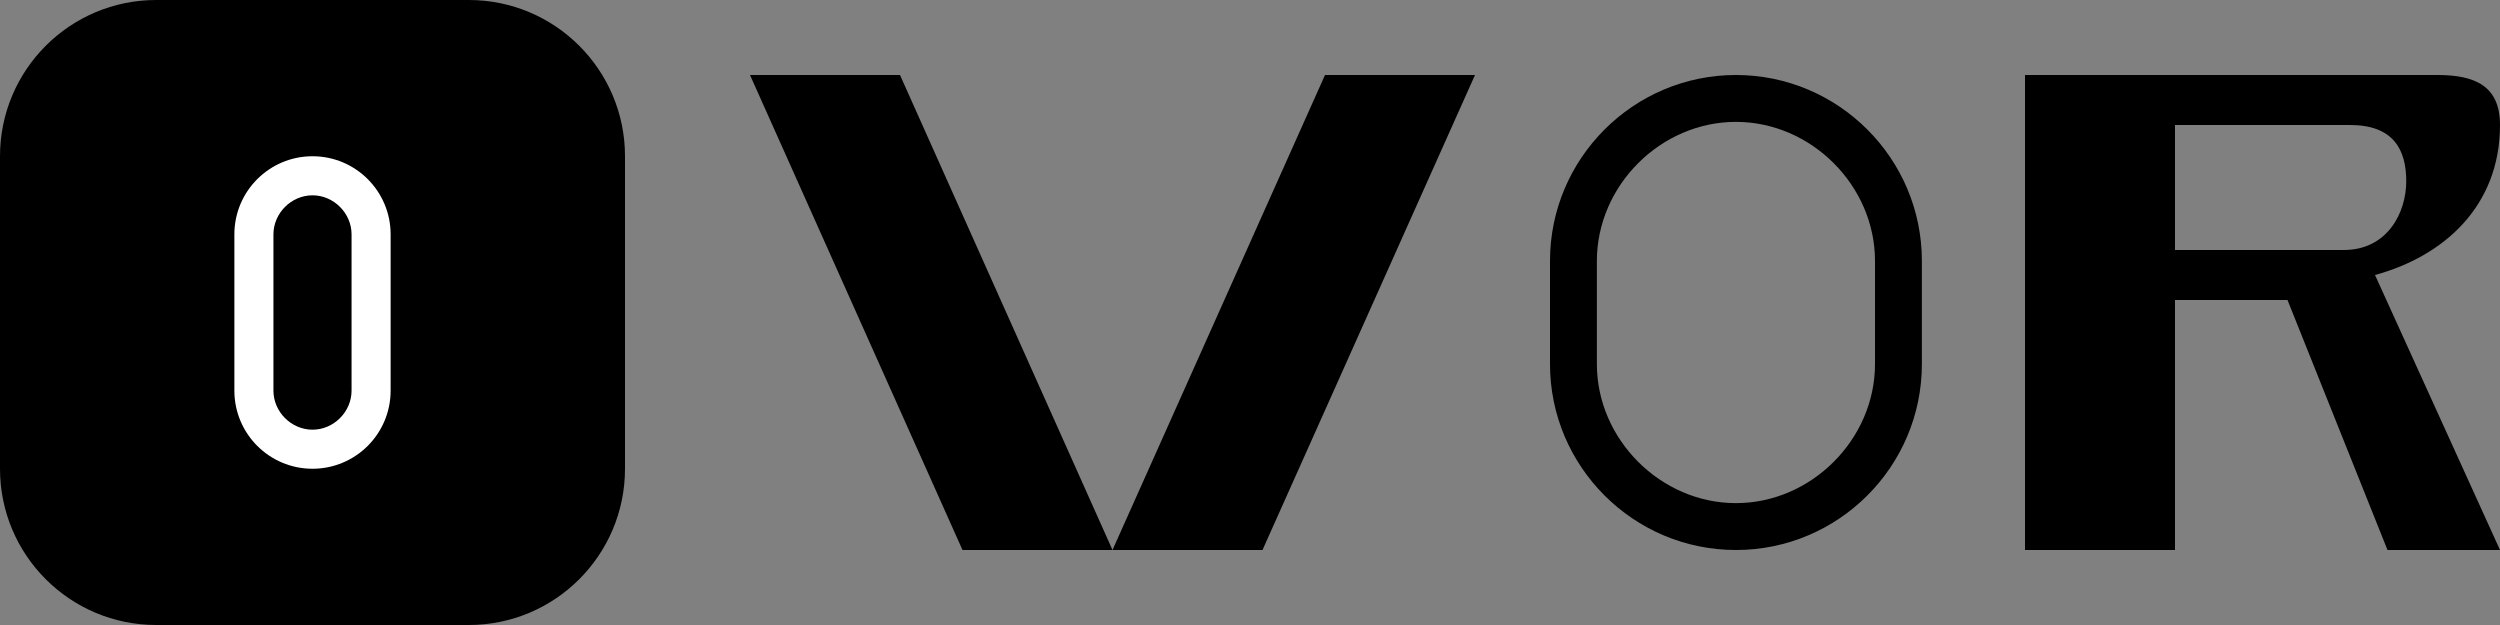 <svg width="200" height="50" viewBox="0 0 200 50" fill="none" xmlns="http://www.w3.org/2000/svg">
<rect x="0" y="0" width="200" height="50" fill="#808080" stroke="none"/>
<g clip-path="url(#clip0_105_2)">
<path d="M12.5 0C5.596 0 0 5.596 0 12.5V37.5C0 44.404 5.596 50 12.5 50H37.5C44.404 50 50 44.404 50 37.5V12.5C50 5.596 44.404 0 37.5 0H12.5Z" fill="currentColor"/>
<path d="M25 12.5C28.452 12.5 31.25 15.298 31.25 18.75V31.25C31.25 34.702 28.452 37.5 25 37.5C21.548 37.5 18.75 34.702 18.75 31.25V18.75C18.75 15.298 21.548 12.5 25 12.5ZM25 34.375C26.697 34.375 28.125 32.947 28.125 31.25V18.75C28.125 17.053 26.697 15.625 25 15.625C23.303 15.625 21.875 17.053 21.875 18.75V31.25C21.875 32.947 23.303 34.375 25 34.375Z" fill="white"/>
<path d="M72 6H60L77 44H89L72 6Z" fill="currentColor"/>
<path d="M106 6L89 44H101L118 6H106Z" fill="currentColor"/>
<path d="M138.875 6C130.675 6 124 12.675 124 20.875V29.125C124 37.325 130.675 44 138.875 44C147.075 44 153.75 37.325 153.75 29.125V20.875C153.75 12.675 147.075 6 138.875 6ZM138.875 40.25C132.85 40.25 127.75 35.15 127.75 29.125V20.875C127.75 14.85 132.85 9.75 138.875 9.75C144.9 9.75 150 14.85 150 20.875V29.125C150 35.15 144.9 40.25 138.875 40.25Z" fill="currentColor"/>
<path d="M162 6V44H174V24H183L191 44H200L190 22C195.5 20.5 200 16.5 200 10C200 6.875 198 6 195 6H162ZM174 10H188C191.5 10 192.5 12 192.5 14.5C192.5 17 191 20 187.5 20H174V10Z" fill="currentColor"/>
</g>
<defs>
<clipPath id="clip0_105_2">
<rect width="200" height="50" fill="white"/>
</clipPath>
</defs>
</svg>

